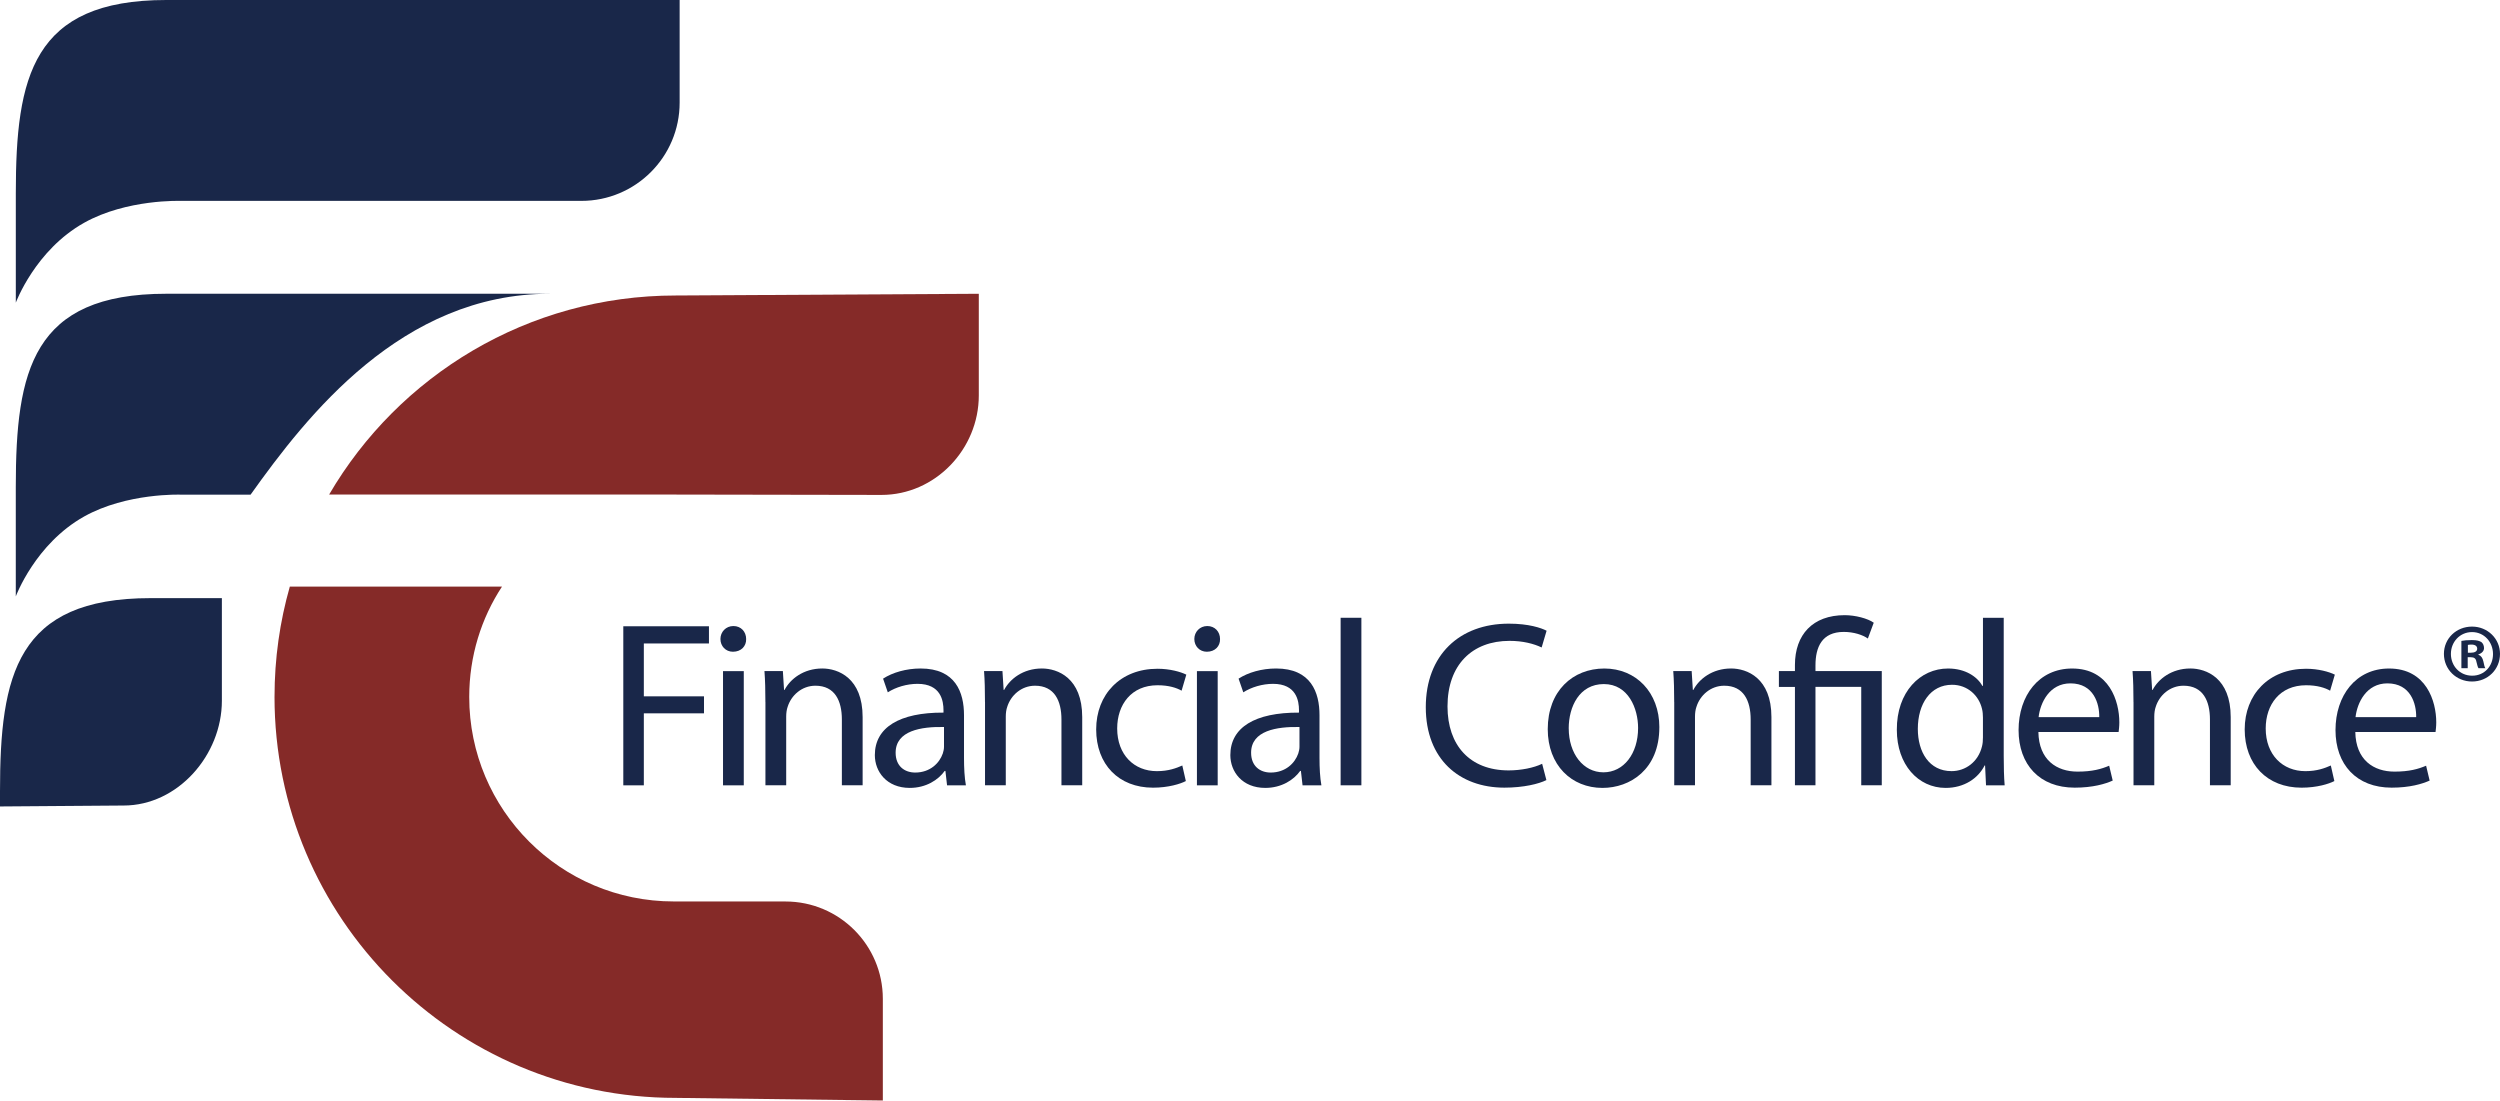 <svg xmlns="http://www.w3.org/2000/svg" id="Layer_2" viewBox="0 0 1201.7 528.99"><defs><style>      .cls-1 {        fill: #852a28;      }      .cls-2 {        fill: #192749;      }    </style></defs><g id="Layer_1-2" data-name="Layer_1"><g><path class="cls-2" d="M86.85,96.56h192.6c26.09,0,47.24-21.15,47.24-47.24V0H79.93C15.56,0,7.6,36.92,7.6,92.87v52.61s9.34-25.26,32.88-38.42c20.51-11.46,46.38-10.49,46.38-10.49Z"></path><path class="cls-2" d="M59.41,387.2c26.09,0,47.24-24.27,47.24-50.37v-49.32h-34.32C7.96,287.52,0,324.43,0,380.38v7.27l59.41-.45Z"></path><path class="cls-1" d="M131.95,334.88c0,106.51,86.34,192.85,192.85,192.85l99.56,1.26v-48.86c0-25.85-20.95-46.8-46.8-46.8h-53l-.73-.02c-54.28,0-98.28-44-98.28-98.28,0-19.68,5.79-37.87,15.75-53.06h-101.99c-4.79,16.82-7.35,34.57-7.35,52.92Z"></path><path class="cls-1" d="M423.69,237.9c25.85,0,46.8-21.98,46.8-47.83v-48.86l-145.68.83c-71.07,0-133.15,38.45-166.6,95.67h157.24l108.24.19Z"></path><path class="cls-2" d="M264.2,141.21c-71.07,0-116.61,58.49-143.75,96.56h-33.6s-25.87-.96-46.38,10.49c-23.53,13.15-32.88,38.42-32.88,38.42v-52.61c0-55.95,7.96-92.87,72.33-92.87h184.28,0Z"></path></g><g><path class="cls-2" d="M299.61,301.03h41.17v8.28h-31.3v25.41h28.92v8.17h-28.92v34.59h-9.87v-76.44Z"></path><path class="cls-2" d="M358.66,307.16c.11,3.4-2.38,6.12-6.35,6.12-3.52,0-6.01-2.72-6.01-6.12s2.61-6.24,6.24-6.24,6.12,2.72,6.12,6.24ZM347.54,377.48v-54.89h9.98v54.89h-9.98Z"></path><path class="cls-2" d="M367.91,337.44c0-5.67-.11-10.32-.45-14.86h8.85l.57,9.07h.23c2.72-5.22,9.07-10.32,18.15-10.32,7.6,0,19.39,4.54,19.39,23.36v32.78h-9.98v-31.64c0-8.85-3.29-16.22-12.7-16.22-6.58,0-11.68,4.65-13.38,10.21-.45,1.25-.68,2.95-.68,4.65v33h-9.98v-40.04Z"></path><path class="cls-2" d="M455.23,377.48l-.79-6.92h-.34c-3.06,4.31-8.96,8.17-16.79,8.17-11.12,0-16.79-7.83-16.79-15.77,0-13.27,11.8-20.53,33-20.42v-1.13c0-4.54-1.25-12.7-12.48-12.7-5.1,0-10.43,1.59-14.29,4.08l-2.27-6.58c4.54-2.95,11.12-4.88,18.03-4.88,16.79,0,20.87,11.46,20.87,22.46v20.53c0,4.76.23,9.41.91,13.16h-9.07ZM453.76,349.46c-10.89-.23-23.25,1.7-23.25,12.36,0,6.46,4.31,9.53,9.41,9.53,7.15,0,11.68-4.54,13.27-9.19.34-1.02.57-2.16.57-3.18v-9.53Z"></path><path class="cls-2" d="M473.46,337.44c0-5.67-.11-10.32-.45-14.86h8.85l.57,9.07h.23c2.72-5.22,9.07-10.32,18.15-10.32,7.6,0,19.39,4.54,19.39,23.36v32.78h-9.98v-31.64c0-8.85-3.29-16.22-12.7-16.22-6.58,0-11.68,4.65-13.38,10.21-.45,1.25-.68,2.95-.68,4.65v33h-9.98v-40.04Z"></path><path class="cls-2" d="M570.01,375.44c-2.61,1.36-8.39,3.18-15.77,3.18-16.56,0-27.33-11.23-27.33-28.01s11.57-29.15,29.49-29.15c5.9,0,11.12,1.47,13.84,2.83l-2.27,7.71c-2.38-1.36-6.12-2.61-11.57-2.61-12.59,0-19.39,9.3-19.39,20.76,0,12.7,8.17,20.53,19.05,20.53,5.67,0,9.41-1.47,12.25-2.72l1.7,7.49Z"></path><path class="cls-2" d="M586.45,307.16c.11,3.4-2.38,6.12-6.35,6.12-3.52,0-6.01-2.72-6.01-6.12s2.61-6.24,6.24-6.24,6.12,2.72,6.12,6.24ZM575.34,377.48v-54.89h9.98v54.89h-9.98Z"></path><path class="cls-2" d="M626.11,377.48l-.79-6.92h-.34c-3.06,4.31-8.96,8.17-16.79,8.17-11.12,0-16.79-7.83-16.79-15.77,0-13.27,11.8-20.53,33-20.42v-1.13c0-4.54-1.25-12.7-12.48-12.7-5.1,0-10.43,1.59-14.29,4.08l-2.27-6.58c4.54-2.95,11.12-4.88,18.03-4.88,16.79,0,20.87,11.46,20.87,22.46v20.53c0,4.76.23,9.41.91,13.16h-9.07ZM624.63,349.46c-10.89-.23-23.25,1.7-23.25,12.36,0,6.46,4.31,9.53,9.41,9.53,7.15,0,11.68-4.54,13.27-9.19.34-1.02.57-2.16.57-3.18v-9.53Z"></path><path class="cls-2" d="M644.41,296.95h9.98v80.53h-9.98v-80.53Z"></path><path class="cls-2" d="M743.31,374.98c-3.63,1.81-10.89,3.63-20.19,3.63-21.55,0-37.77-13.61-37.77-38.68s16.22-40.15,39.92-40.15c9.53,0,15.54,2.04,18.15,3.4l-2.38,8.05c-3.74-1.81-9.07-3.18-15.42-3.18-17.92,0-29.83,11.46-29.83,31.53,0,18.71,10.77,30.74,29.38,30.74,6.01,0,12.14-1.25,16.11-3.18l2.04,7.83Z"></path><path class="cls-2" d="M797.61,349.58c0,20.3-14.06,29.15-27.33,29.15-14.86,0-26.31-10.89-26.31-28.24,0-18.37,12.02-29.15,27.22-29.15s26.43,11.46,26.43,28.24ZM754.06,350.14c0,12.02,6.92,21.1,16.67,21.1s16.67-8.96,16.67-21.32c0-9.3-4.65-21.1-16.45-21.1s-16.9,10.89-16.9,21.32Z"></path><path class="cls-2" d="M804.75,337.44c0-5.67-.11-10.32-.45-14.86h8.85l.57,9.07h.23c2.72-5.22,9.07-10.32,18.15-10.32,7.6,0,19.39,4.54,19.39,23.36v32.78h-9.98v-31.64c0-8.85-3.29-16.22-12.7-16.22-6.58,0-11.68,4.65-13.38,10.21-.45,1.25-.68,2.95-.68,4.65v33h-9.98v-40.04Z"></path><path class="cls-2" d="M862.79,377.48v-47.3h-7.71v-7.6h7.71v-2.95c0-14.52,8.51-23.93,23.93-23.93,5.1,0,11.12,1.59,13.95,3.63l-2.83,7.6c-2.38-1.7-6.69-3.18-11.57-3.18-10.55,0-13.61,7.37-13.61,16.11v2.72h31.87v54.89h-9.87v-47.3h-22v47.3h-9.87Z"></path><path class="cls-2" d="M963.15,296.95v66.35c0,4.88.11,10.43.45,14.18h-8.96l-.45-9.53h-.23c-3.06,6.12-9.75,10.78-18.71,10.78-13.27,0-23.48-11.23-23.48-27.9-.11-18.26,11.23-29.49,24.61-29.49,8.39,0,14.06,3.97,16.56,8.39h.23v-32.78h9.98ZM953.16,344.93c0-1.25-.11-2.95-.45-4.2-1.47-6.35-6.92-11.57-14.4-11.57-10.32,0-16.45,9.07-16.45,21.21,0,11.12,5.44,20.3,16.22,20.3,6.69,0,12.82-4.42,14.63-11.91.34-1.36.45-2.72.45-4.31v-9.53Z"></path><path class="cls-2" d="M979.81,351.85c.23,13.5,8.85,19.05,18.83,19.05,7.14,0,11.46-1.25,15.2-2.84l1.7,7.15c-3.52,1.59-9.53,3.4-18.26,3.4-16.9,0-26.99-11.11-26.99-27.67s9.75-29.6,25.75-29.6c17.92,0,22.68,15.77,22.68,25.86,0,2.04-.23,3.63-.34,4.65h-38.56ZM1009.07,344.7c.11-6.35-2.61-16.22-13.84-16.22-10.09,0-14.52,9.3-15.31,16.22h29.15Z"></path><path class="cls-2" d="M1025.52,337.44c0-5.67-.11-10.32-.45-14.86h8.85l.57,9.07h.23c2.72-5.22,9.07-10.32,18.15-10.32,7.6,0,19.39,4.54,19.39,23.36v32.78h-9.98v-31.64c0-8.85-3.29-16.22-12.7-16.22-6.58,0-11.68,4.65-13.38,10.21-.45,1.25-.68,2.95-.68,4.65v33h-9.98v-40.04Z"></path><path class="cls-2" d="M1122.08,375.44c-2.61,1.36-8.39,3.18-15.77,3.18-16.56,0-27.33-11.23-27.33-28.01s11.57-29.15,29.49-29.15c5.9,0,11.12,1.47,13.84,2.83l-2.27,7.71c-2.38-1.36-6.12-2.61-11.57-2.61-12.59,0-19.39,9.3-19.39,20.76,0,12.7,8.17,20.53,19.05,20.53,5.67,0,9.41-1.47,12.25-2.72l1.7,7.49Z"></path><path class="cls-2" d="M1132.15,351.85c.23,13.5,8.85,19.05,18.83,19.05,7.14,0,11.46-1.25,15.2-2.84l1.7,7.15c-3.52,1.59-9.53,3.4-18.26,3.4-16.9,0-26.99-11.11-26.99-27.67s9.75-29.6,25.75-29.6c17.92,0,22.68,15.77,22.68,25.86,0,2.04-.23,3.63-.34,4.65h-38.56ZM1161.41,344.7c.11-6.35-2.61-16.22-13.84-16.22-10.09,0-14.52,9.3-15.31,16.22h29.15Z"></path></g><path class="cls-2" d="M1201.7,314.31c0,7.44-5.84,13.28-13.44,13.28s-13.52-5.84-13.52-13.28,6-13.12,13.52-13.12,13.44,5.84,13.44,13.12ZM1178.1,314.31c0,5.84,4.32,10.48,10.24,10.48s10-4.64,10-10.4-4.24-10.56-10.08-10.56-10.16,4.72-10.16,10.48ZM1186.18,321.19h-3.04v-13.12c1.2-.24,2.88-.4,5.04-.4,2.48,0,3.6.4,4.56.96.72.56,1.28,1.6,1.28,2.88,0,1.44-1.12,2.56-2.72,3.04v.16c1.28.48,2,1.44,2.4,3.2.4,2,.64,2.8.96,3.28h-3.28c-.4-.48-.64-1.68-1.04-3.2-.24-1.44-1.04-2.08-2.72-2.08h-1.44v5.28ZM1186.26,313.75h1.44c1.68,0,3.04-.56,3.04-1.92,0-1.2-.88-2-2.8-2-.8,0-1.36.08-1.68.16v3.76Z"></path></g></svg>